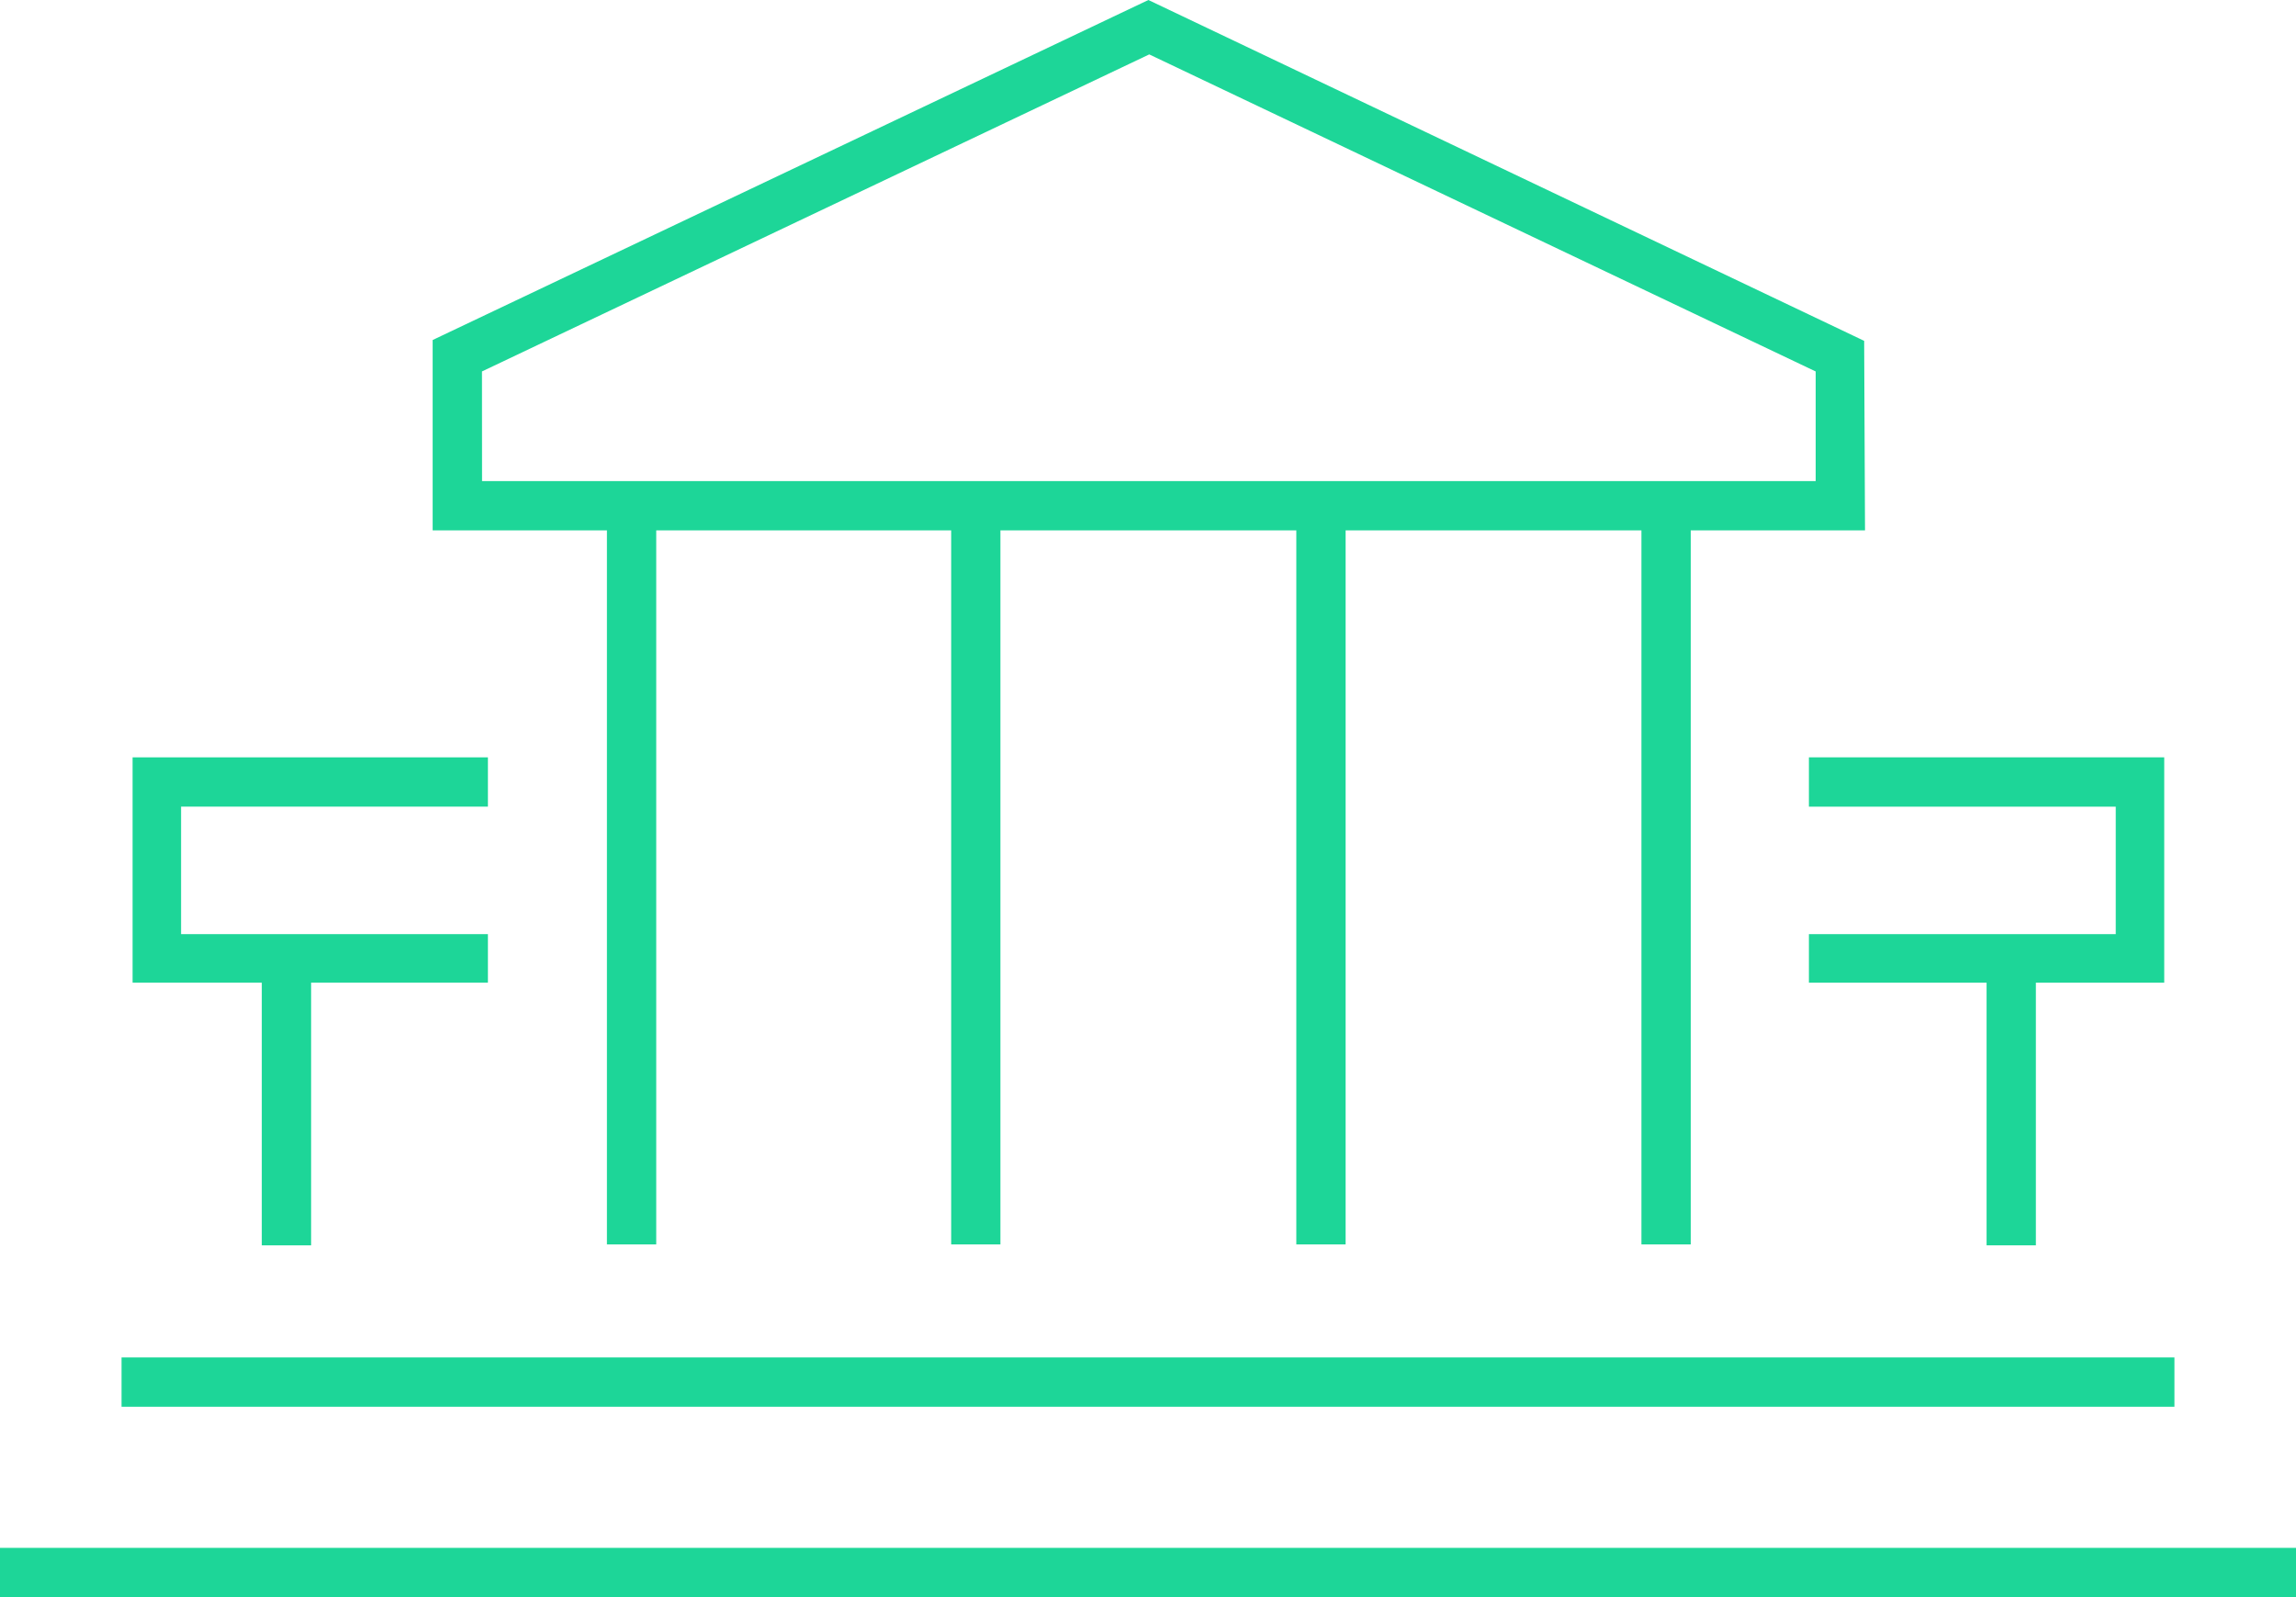 <?xml version="1.0" encoding="UTF-8"?> <svg xmlns="http://www.w3.org/2000/svg" width="95.033" height="66.111" viewBox="0 0 95.033 66.111"><g id="GIA_GREEN" transform="translate(0 0)"><path id="Path_470" data-name="Path 470" d="M64.013,99.51h2.041V69.955H78.262V99.51H80.3V69.955H92.547V99.51h2.041V69.955h12.244V99.51h2.041V69.955h7.213l-.035-7.846L86.425,48,56.8,62.074v7.881h7.213ZM58.841,63.375,86.46,50.252l27.584,13.124v4.539h-55.2Z" transform="translate(-38.892 -48)" fill="#1dd698"></path><rect id="Rectangle_944" data-name="Rectangle 944" width="95.033" height="2.041" transform="translate(0 64.071)" fill="#1dd698"></rect><rect id="Rectangle_945" data-name="Rectangle 945" width="84.97" height="2.041" transform="translate(5.031 56.189)" fill="#1dd698"></rect><path id="Path_471" data-name="Path 471" d="M26.848,157.3h2.041V146.424h7.318v-2.006h-12.7v-5.278h12.7V137.1H21.5v9.324h5.348Z" transform="translate(-16.012 -105.751)" fill="#1dd698"></path><path id="Path_472" data-name="Path 472" d="M228.094,157.3V146.424h5.313V137.1H218.7v2.041h12.7v5.278H218.7v2.006h7.354V157.3Z" transform="translate(-143.828 -105.751)" fill="#1dd698"></path></g></svg> 